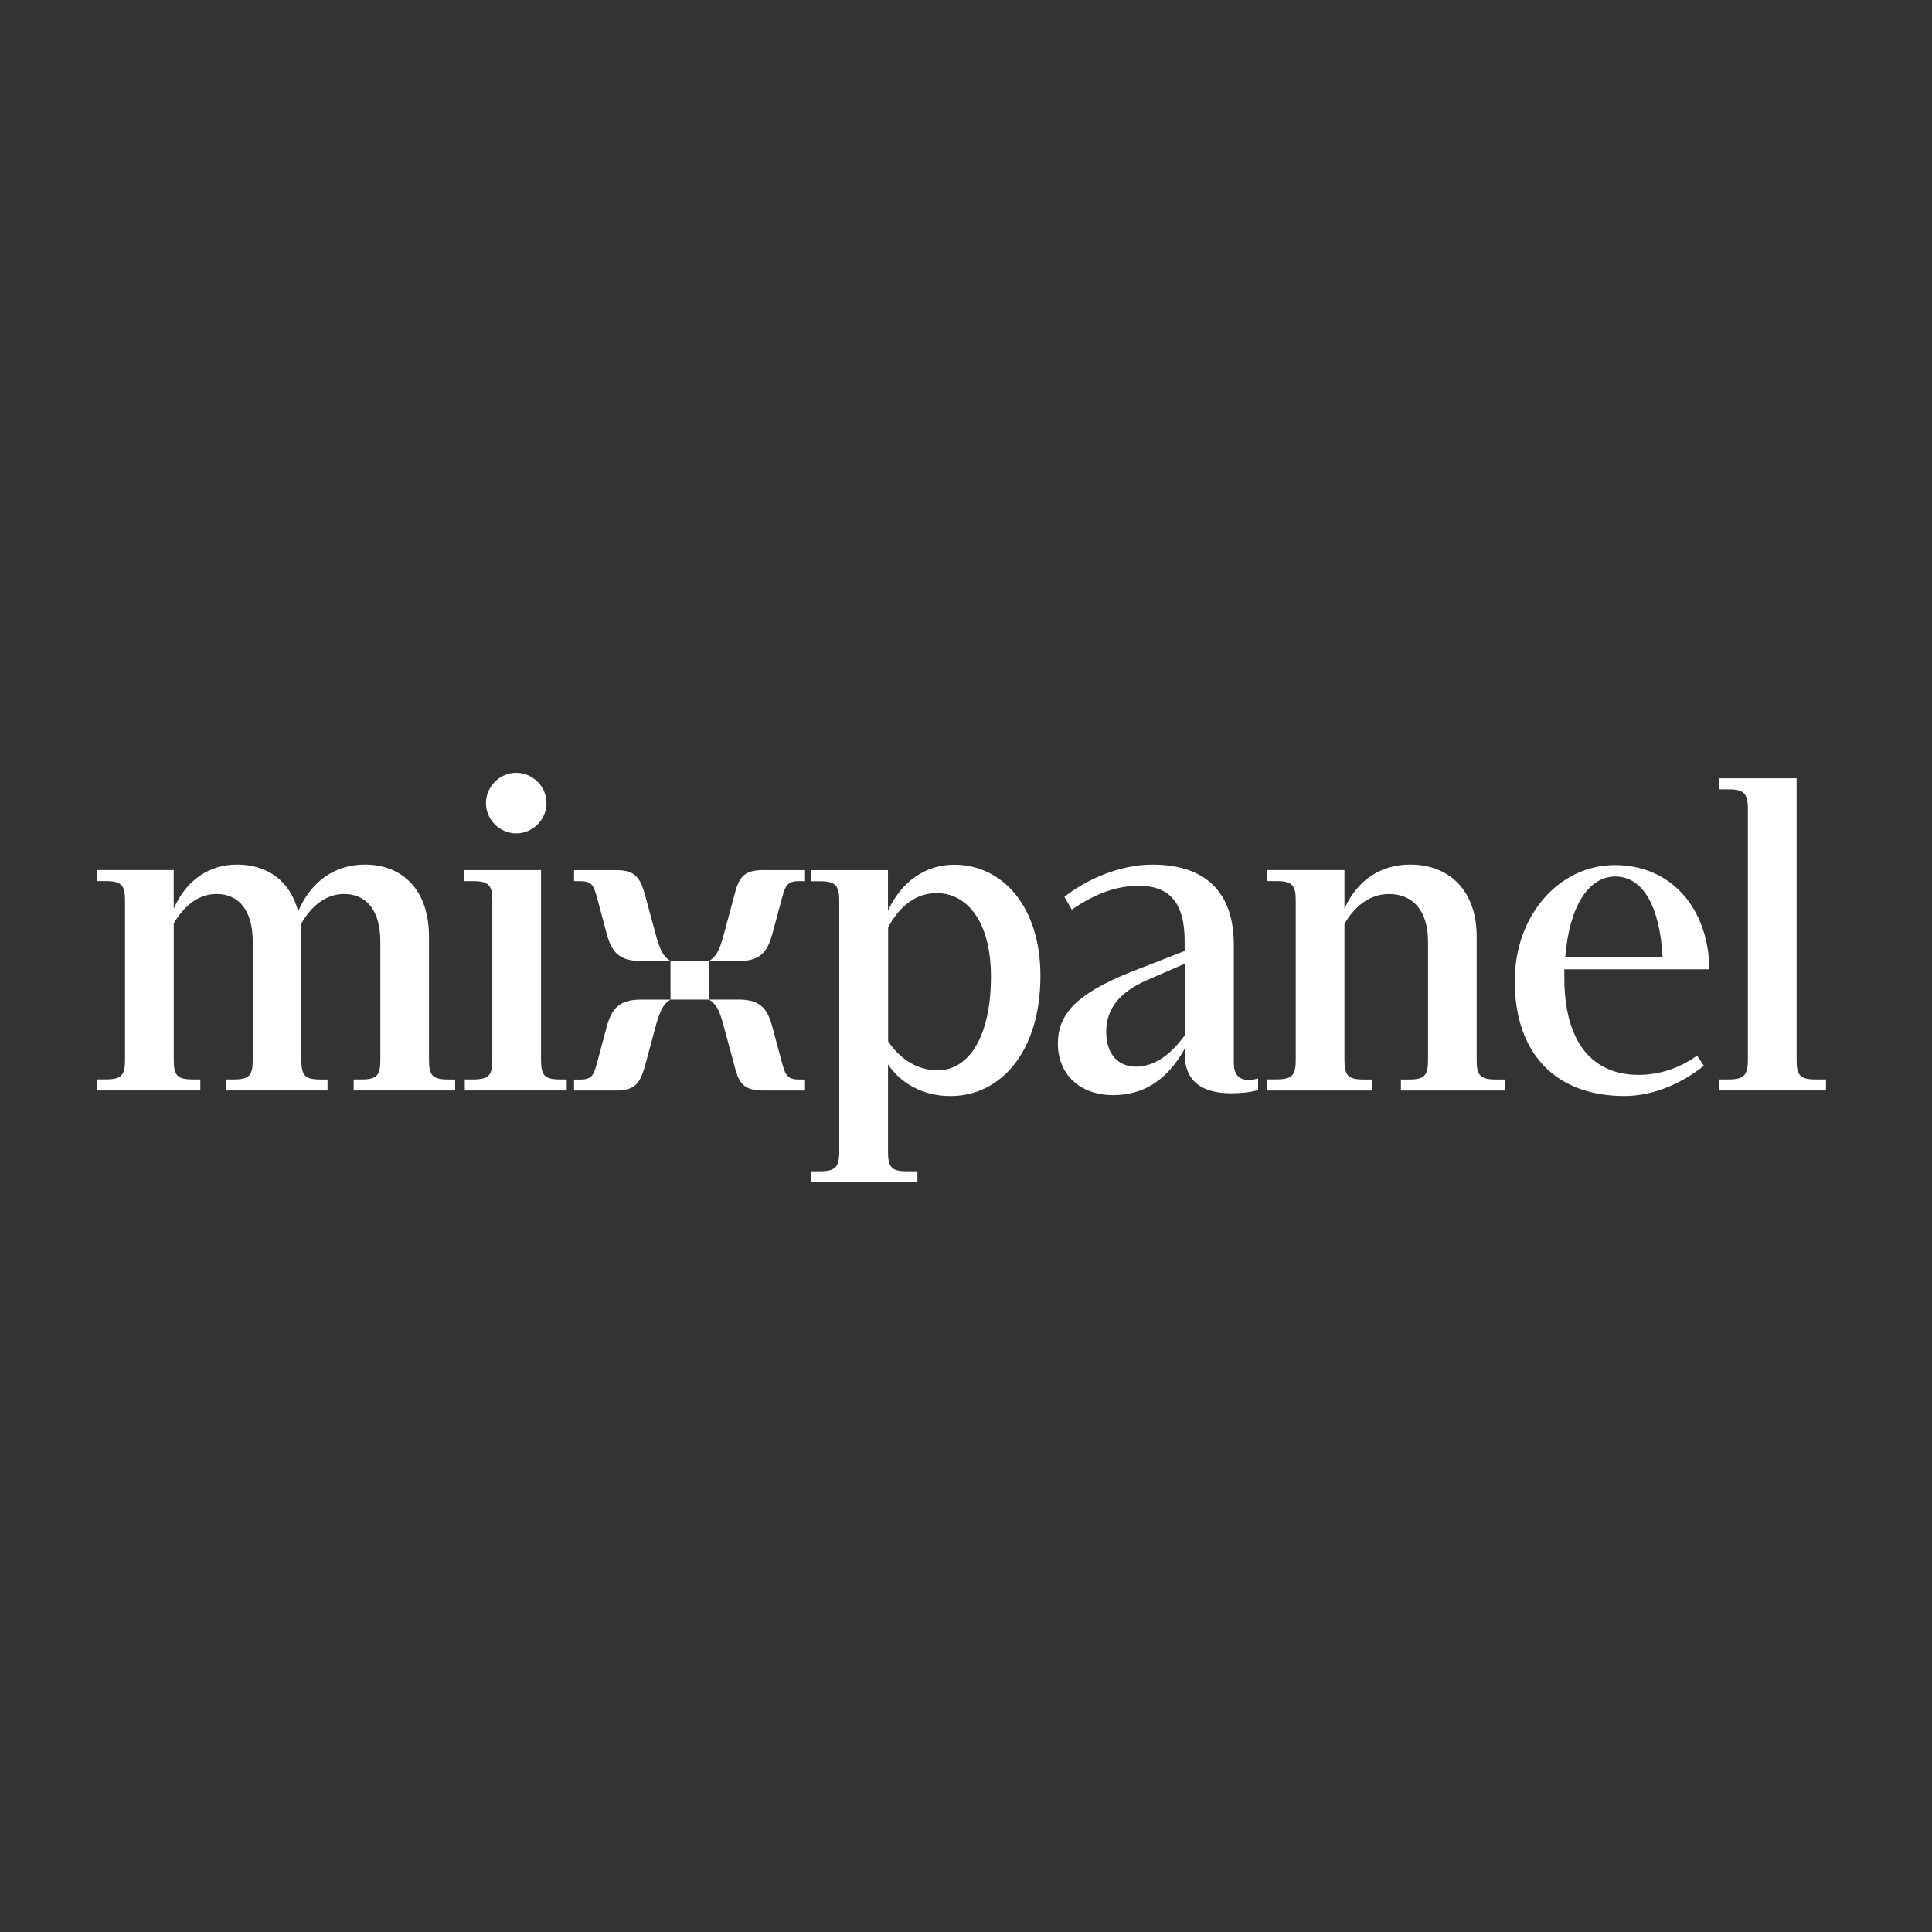 <?xml version="1.0" encoding="UTF-8"?> <svg xmlns="http://www.w3.org/2000/svg" width="80" height="80" viewBox="0 0 80 80" fill="none"><rect x="0" y="0" width="80" height="80" fill="#333333" stroke="none"/><path d="M4 45.154H8.295V44.697H7.974C7.345 44.697 7.195 44.526 7.195 43.899V38.236C7.632 37.494 8.222 37.018 8.964 37.018C9.897 37.018 10.465 37.702 10.465 38.995V43.899C10.465 44.528 10.313 44.697 9.704 44.697H9.361V45.154H13.562V44.699H13.257C12.629 44.699 12.479 44.528 12.479 43.901V38.785C12.479 38.614 12.479 38.442 12.46 38.273C12.878 37.511 13.506 37.018 14.246 37.018C15.179 37.018 15.749 37.702 15.749 38.995V43.899C15.749 44.528 15.597 44.697 14.988 44.697H14.645V45.154H18.846V44.699H18.561C17.913 44.699 17.763 44.528 17.763 43.901V38.785C17.763 36.866 16.68 35.8 15.102 35.8C13.924 35.8 12.897 36.448 12.346 37.739C12.024 36.484 11.072 35.8 9.818 35.8C8.696 35.8 7.727 36.407 7.193 37.625V36.028H4V36.484H4.38C5.027 36.484 5.177 36.656 5.177 37.282V43.897C5.177 44.526 5.025 44.695 4.38 44.695H4V45.154ZM21.376 34.509C22.06 34.509 22.63 33.939 22.63 33.255C22.63 32.57 22.06 32 21.376 32C20.692 32 20.122 32.57 20.122 33.255C20.122 33.939 20.692 34.509 21.376 34.509ZM19.247 45.154H23.467V44.697H23.182C22.553 44.697 22.403 44.526 22.403 43.899V36.029H19.208V36.486H19.588C20.235 36.486 20.386 36.658 20.386 37.284V43.899C20.386 44.528 20.233 44.697 19.588 44.697H19.245L19.247 45.154ZM26.546 39.795H27.762C27.458 39.604 27.344 39.338 27.192 38.845L26.735 37.153C26.527 36.392 26.355 36.031 25.519 36.031H23.771V36.488H24.02C24.532 36.488 24.59 36.679 24.742 37.249L25.141 38.733C25.349 39.454 25.675 39.795 26.546 39.795ZM29.361 39.795H30.578C31.452 39.795 31.755 39.452 31.965 38.731L32.364 37.247C32.516 36.677 32.591 36.486 33.086 36.486H33.335V36.029H31.605C30.749 36.029 30.578 36.372 30.387 37.151L29.93 38.843C29.78 39.355 29.664 39.604 29.361 39.795ZM27.764 41.39H29.361V39.793H27.764V41.39ZM23.771 45.156H25.519C26.355 45.156 26.527 44.794 26.735 44.034L27.192 42.342C27.344 41.849 27.458 41.581 27.762 41.392H26.546C25.671 41.392 25.348 41.735 25.139 42.456L24.741 43.94C24.588 44.51 24.532 44.701 24.018 44.701H23.769L23.771 45.156ZM31.603 45.156H33.333V44.699H33.084C32.591 44.699 32.514 44.508 32.362 43.938L31.963 42.454C31.755 41.731 31.45 41.39 30.576 41.39H29.361C29.666 41.581 29.776 41.828 29.928 42.34L30.385 44.032C30.576 44.813 30.747 45.156 31.603 45.156ZM33.58 48.958H37.989V48.501H37.532C36.925 48.501 36.771 48.33 36.771 47.703V44.073C37.322 44.89 38.255 45.385 39.357 45.385C41.428 45.385 43.082 43.56 43.082 40.406C43.082 37.554 41.523 35.806 39.507 35.806C38.33 35.806 37.339 36.49 36.769 37.706V36.033H33.574V36.49H33.954C34.582 36.49 34.751 36.661 34.751 37.288V47.703C34.751 48.331 34.58 48.501 33.954 48.501H33.574V48.958H33.58ZM38.79 36.981C40.026 36.981 41.033 38.141 41.033 40.44C41.033 42.949 40.101 44.319 38.829 44.319C38.01 44.319 37.289 43.882 36.775 43.121V38.405C37.268 37.475 37.973 36.979 38.79 36.981ZM46.09 45.346C47.325 45.346 48.314 44.757 49.056 43.427V43.635C49.056 44.776 49.778 45.27 50.975 45.27C51.337 45.27 51.794 45.233 52.096 45.136V44.66C51.944 44.697 51.831 44.718 51.717 44.718C51.241 44.718 51.089 44.433 51.089 43.976V39.111C51.089 36.868 49.834 35.802 47.724 35.802C46.317 35.802 44.949 36.45 44.074 37.134L44.379 37.667C45.292 37.039 46.184 36.679 47.154 36.679C48.408 36.679 49.054 37.363 49.054 38.96V39.379L46.714 40.292C44.585 41.167 43.804 41.984 43.804 43.219C43.806 44.452 44.681 45.346 46.09 45.346ZM45.805 42.722C45.805 41.772 46.356 41.088 47.477 40.593L49.056 39.908V42.874C48.466 43.691 47.782 44.167 47.04 44.167C46.3 44.167 45.807 43.655 45.805 42.722ZM52.476 45.156H56.812V44.699H56.45C55.821 44.699 55.671 44.528 55.671 43.901V38.255C56.109 37.494 56.754 37.02 57.515 37.02C58.504 37.02 59.132 37.704 59.132 38.997V43.901C59.132 44.529 58.98 44.699 58.371 44.699H58.009V45.156H62.323V44.699H61.944C61.296 44.699 61.146 44.528 61.146 43.901V38.785C61.146 36.866 60.005 35.8 58.39 35.8C57.213 35.8 56.222 36.407 55.671 37.625V36.028H52.476V36.484H52.856C53.503 36.484 53.654 36.656 53.654 37.282V43.897C53.654 44.526 53.501 44.695 52.856 44.695H52.476V45.156ZM67.266 45.383C68.52 45.383 69.7 44.813 70.555 44.129L70.27 43.711C69.509 44.262 68.653 44.508 67.856 44.508C65.917 44.508 64.776 43.14 64.776 40.479V40.136H70.783C70.746 37.569 69.166 35.821 66.867 35.821C64.568 35.821 62.722 37.893 62.722 40.631C62.724 43.637 64.435 45.385 67.266 45.383ZM66.886 36.295C68.027 36.295 68.731 37.531 68.844 39.621H64.815C64.986 37.513 65.784 36.295 66.886 36.295ZM71.201 45.154H75.61V44.697H75.173C74.544 44.697 74.394 44.526 74.394 43.899V32.227H71.199V32.684H71.579C72.207 32.684 72.376 32.856 72.376 33.482V43.899C72.376 44.528 72.205 44.697 71.579 44.697H71.199L71.201 45.154Z" fill="white"></path></svg> 